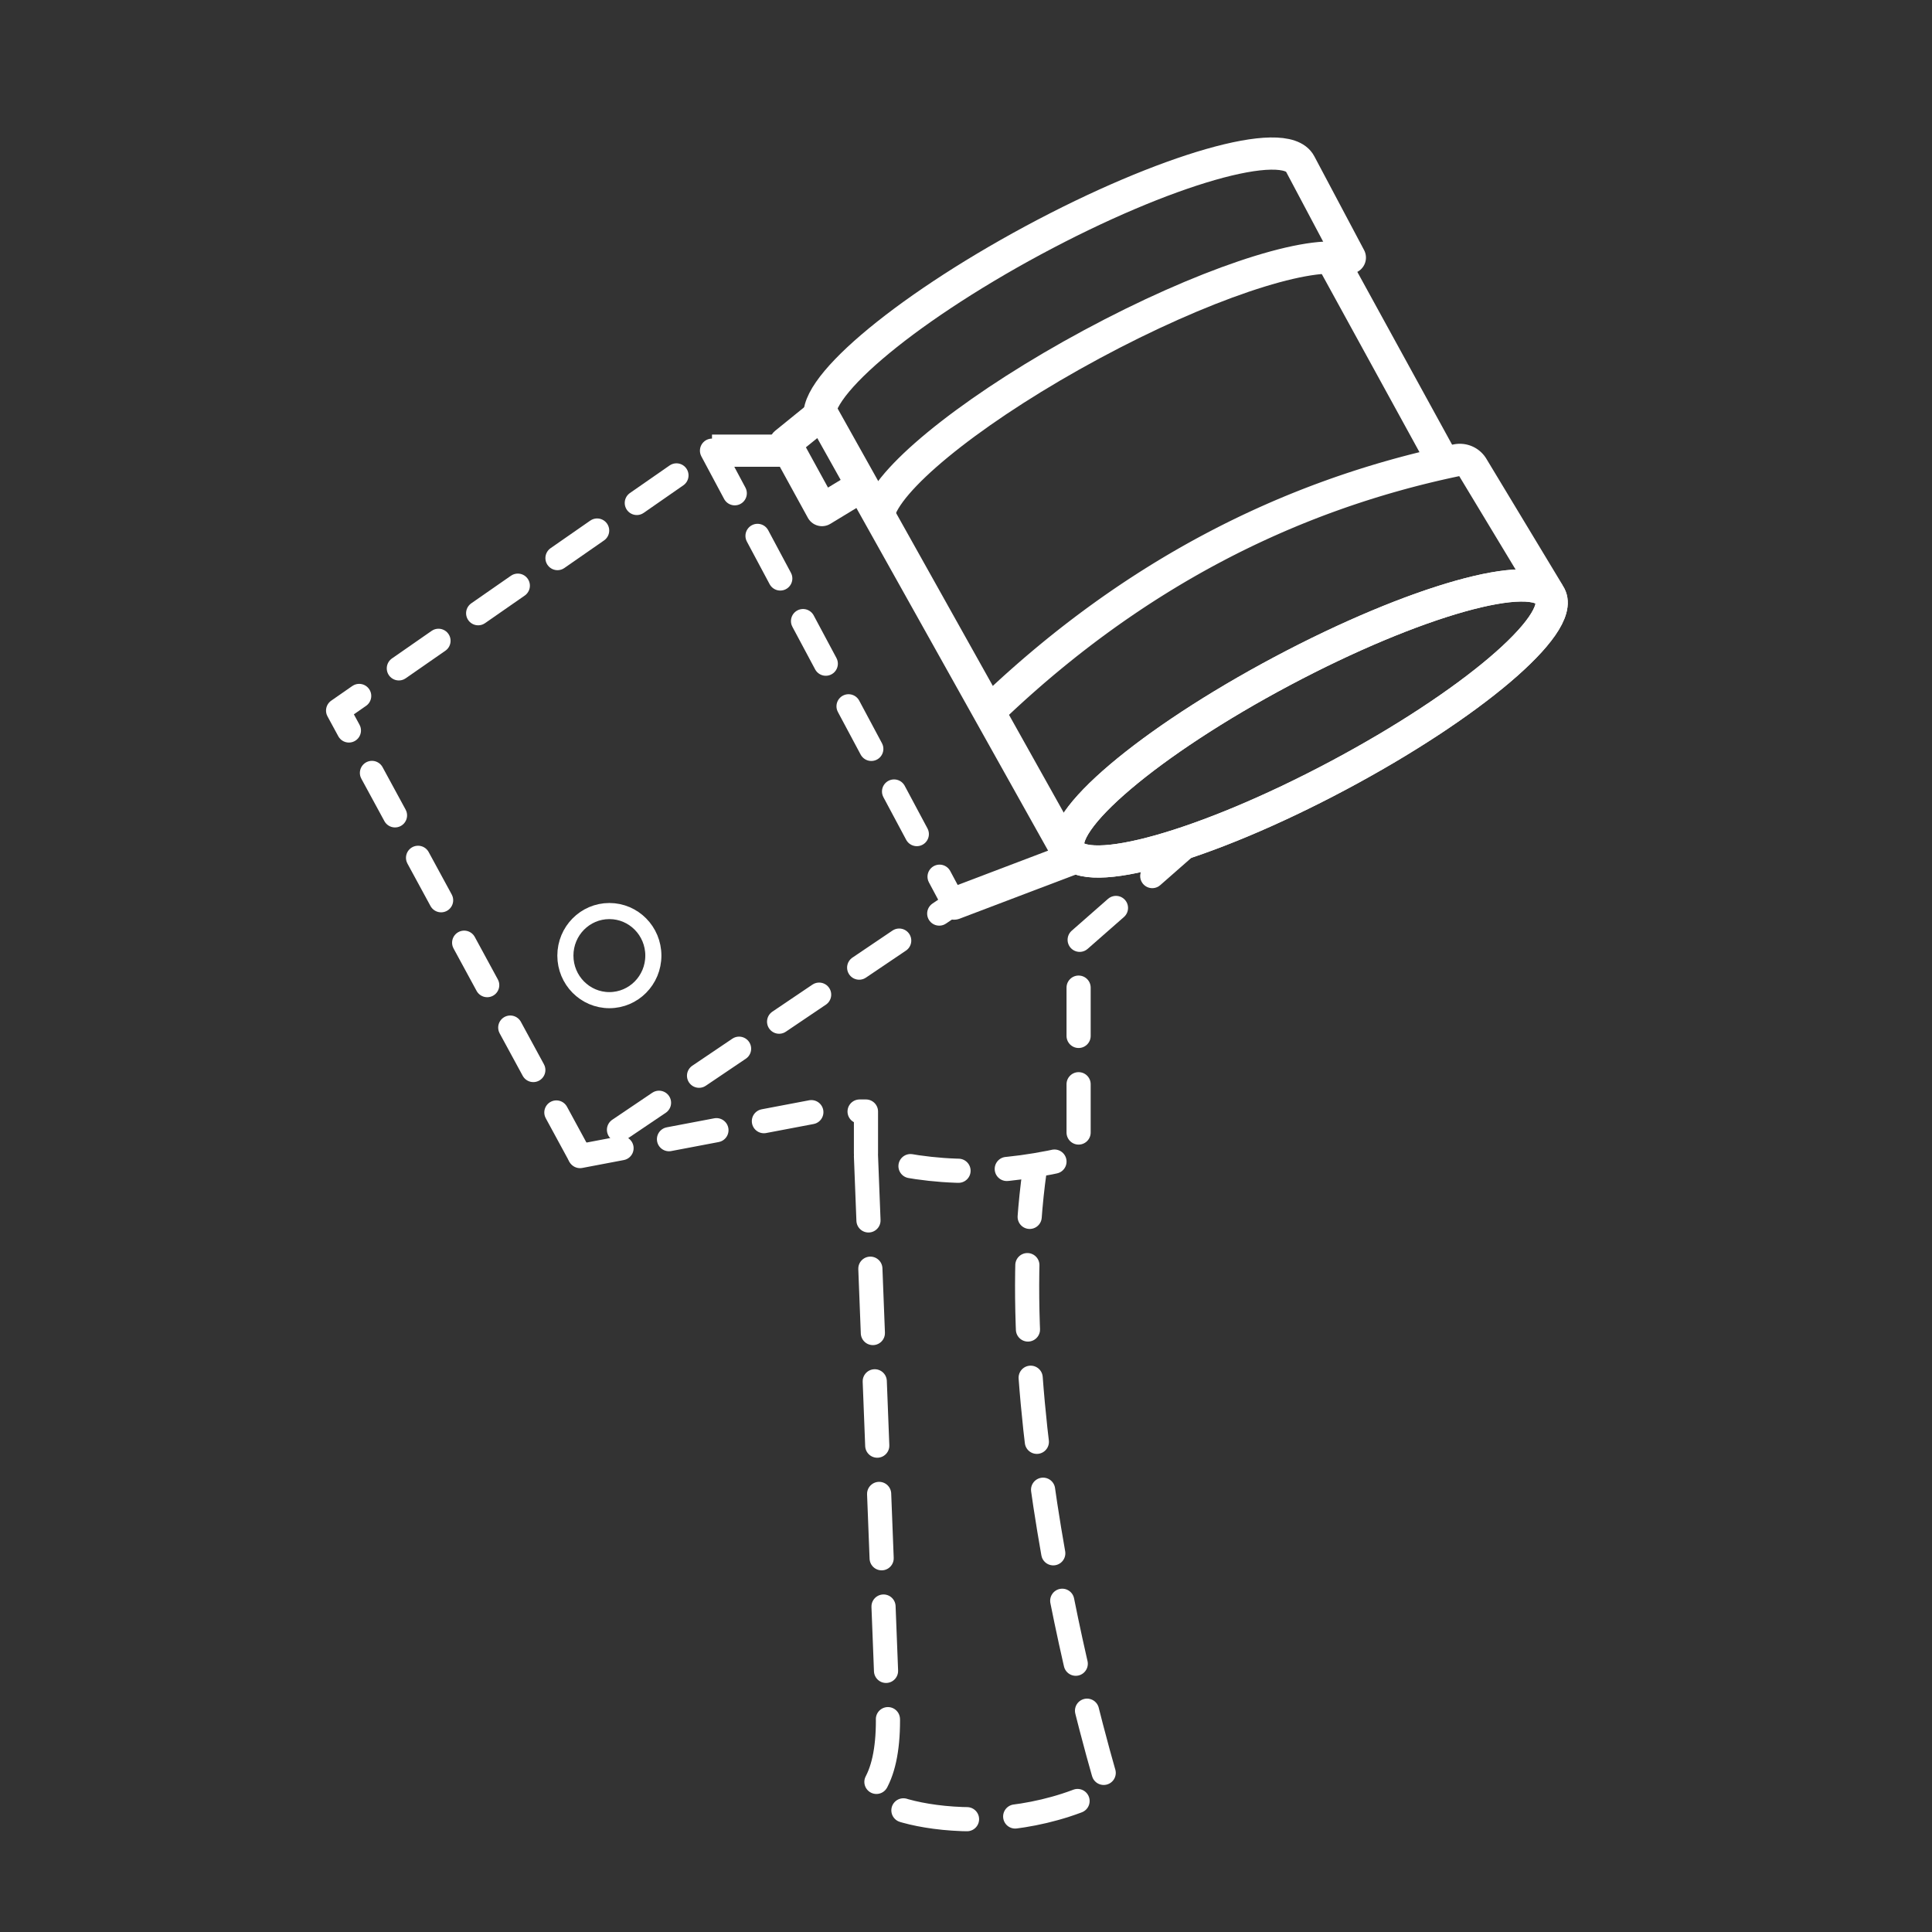 <svg width='120' height='120' viewBox='0 0 120 120' xmlns='http://www.w3.org/2000/svg'><rect x="0" y="0" width="120" height="120" fill="#333333" stroke="none"/><g transform='translate(21 7.006)' stroke='#FFF' fill='none' fill-rule='evenodd'><ellipse stroke-width='2' transform='rotate(-28 60.358 37.931)' cx='60.358' cy='37.931' rx='16.896' ry='3.68'/><ellipse stroke-width='2' transform='rotate(-28 60.358 37.931)' cx='60.358' cy='37.931' rx='16.896' ry='3.68'/><path d='M62.842 8.995l-3.09-5.824c-.945-1.8-8.37.329-16.587 4.753-8.216 4.425-14.111 9.47-13.167 11.27' stroke-width='2' stroke-linecap='round'/><path d='M62.404 9.047c-2.46-.443-8.754 1.65-15.596 5.334-6.852 3.69-12.09 7.81-13.092 10.121' stroke-width='2' stroke-linecap='round'/><ellipse stroke-linejoin='round' cx='16.849' cy='52.348' rx='2.732' ry='2.767'/><path d='M23.224 20.986L38.252 49.12 15.028 64.8 0 37.13l23.224-16.143z' stroke-width='1.5' stroke-linecap='round' stroke-linejoin='round' stroke-dasharray='3'/><path stroke-width='2' d='M23.224 20.986h5.009'/><path d='M52.824 45.43l-6.83 5.995V64.8c-2.424.615-4.701.922-6.831.922-2.13 0-4.256-.307-6.376-.922v-2.767H29.6L15.028 64.8' stroke-width='1.5' stroke-linecap='round' stroke-linejoin='round' stroke-dasharray='3'/><path stroke-width='2' stroke-linecap='round' stroke-linejoin='round' d='M32.332 23.292l-2.277 1.384-2.277-4.15 2.277-1.846 15.483 27.672-7.286 2.767'/><path d='M75.138 29.749l-4.674-7.745a.923.923 0 0 0-.979-.426c-10.667 2.222-20.168 7.252-28.5 15.089' stroke-width='2' stroke-linecap='round'/><path stroke-width='2' d='M61.932 9.457l6.83 12.452'/><path d='M32.787 64.8l1.366 35.05c0 1.845-.303 3.229-.91 4.151-.911 1.384 7.741 3.69 14.572 0 0 0-6.83-22.137-4.554-38.279' stroke-width='1.5' stroke-linecap='round' stroke-linejoin='round' stroke-dasharray='4,3'/></g></svg>